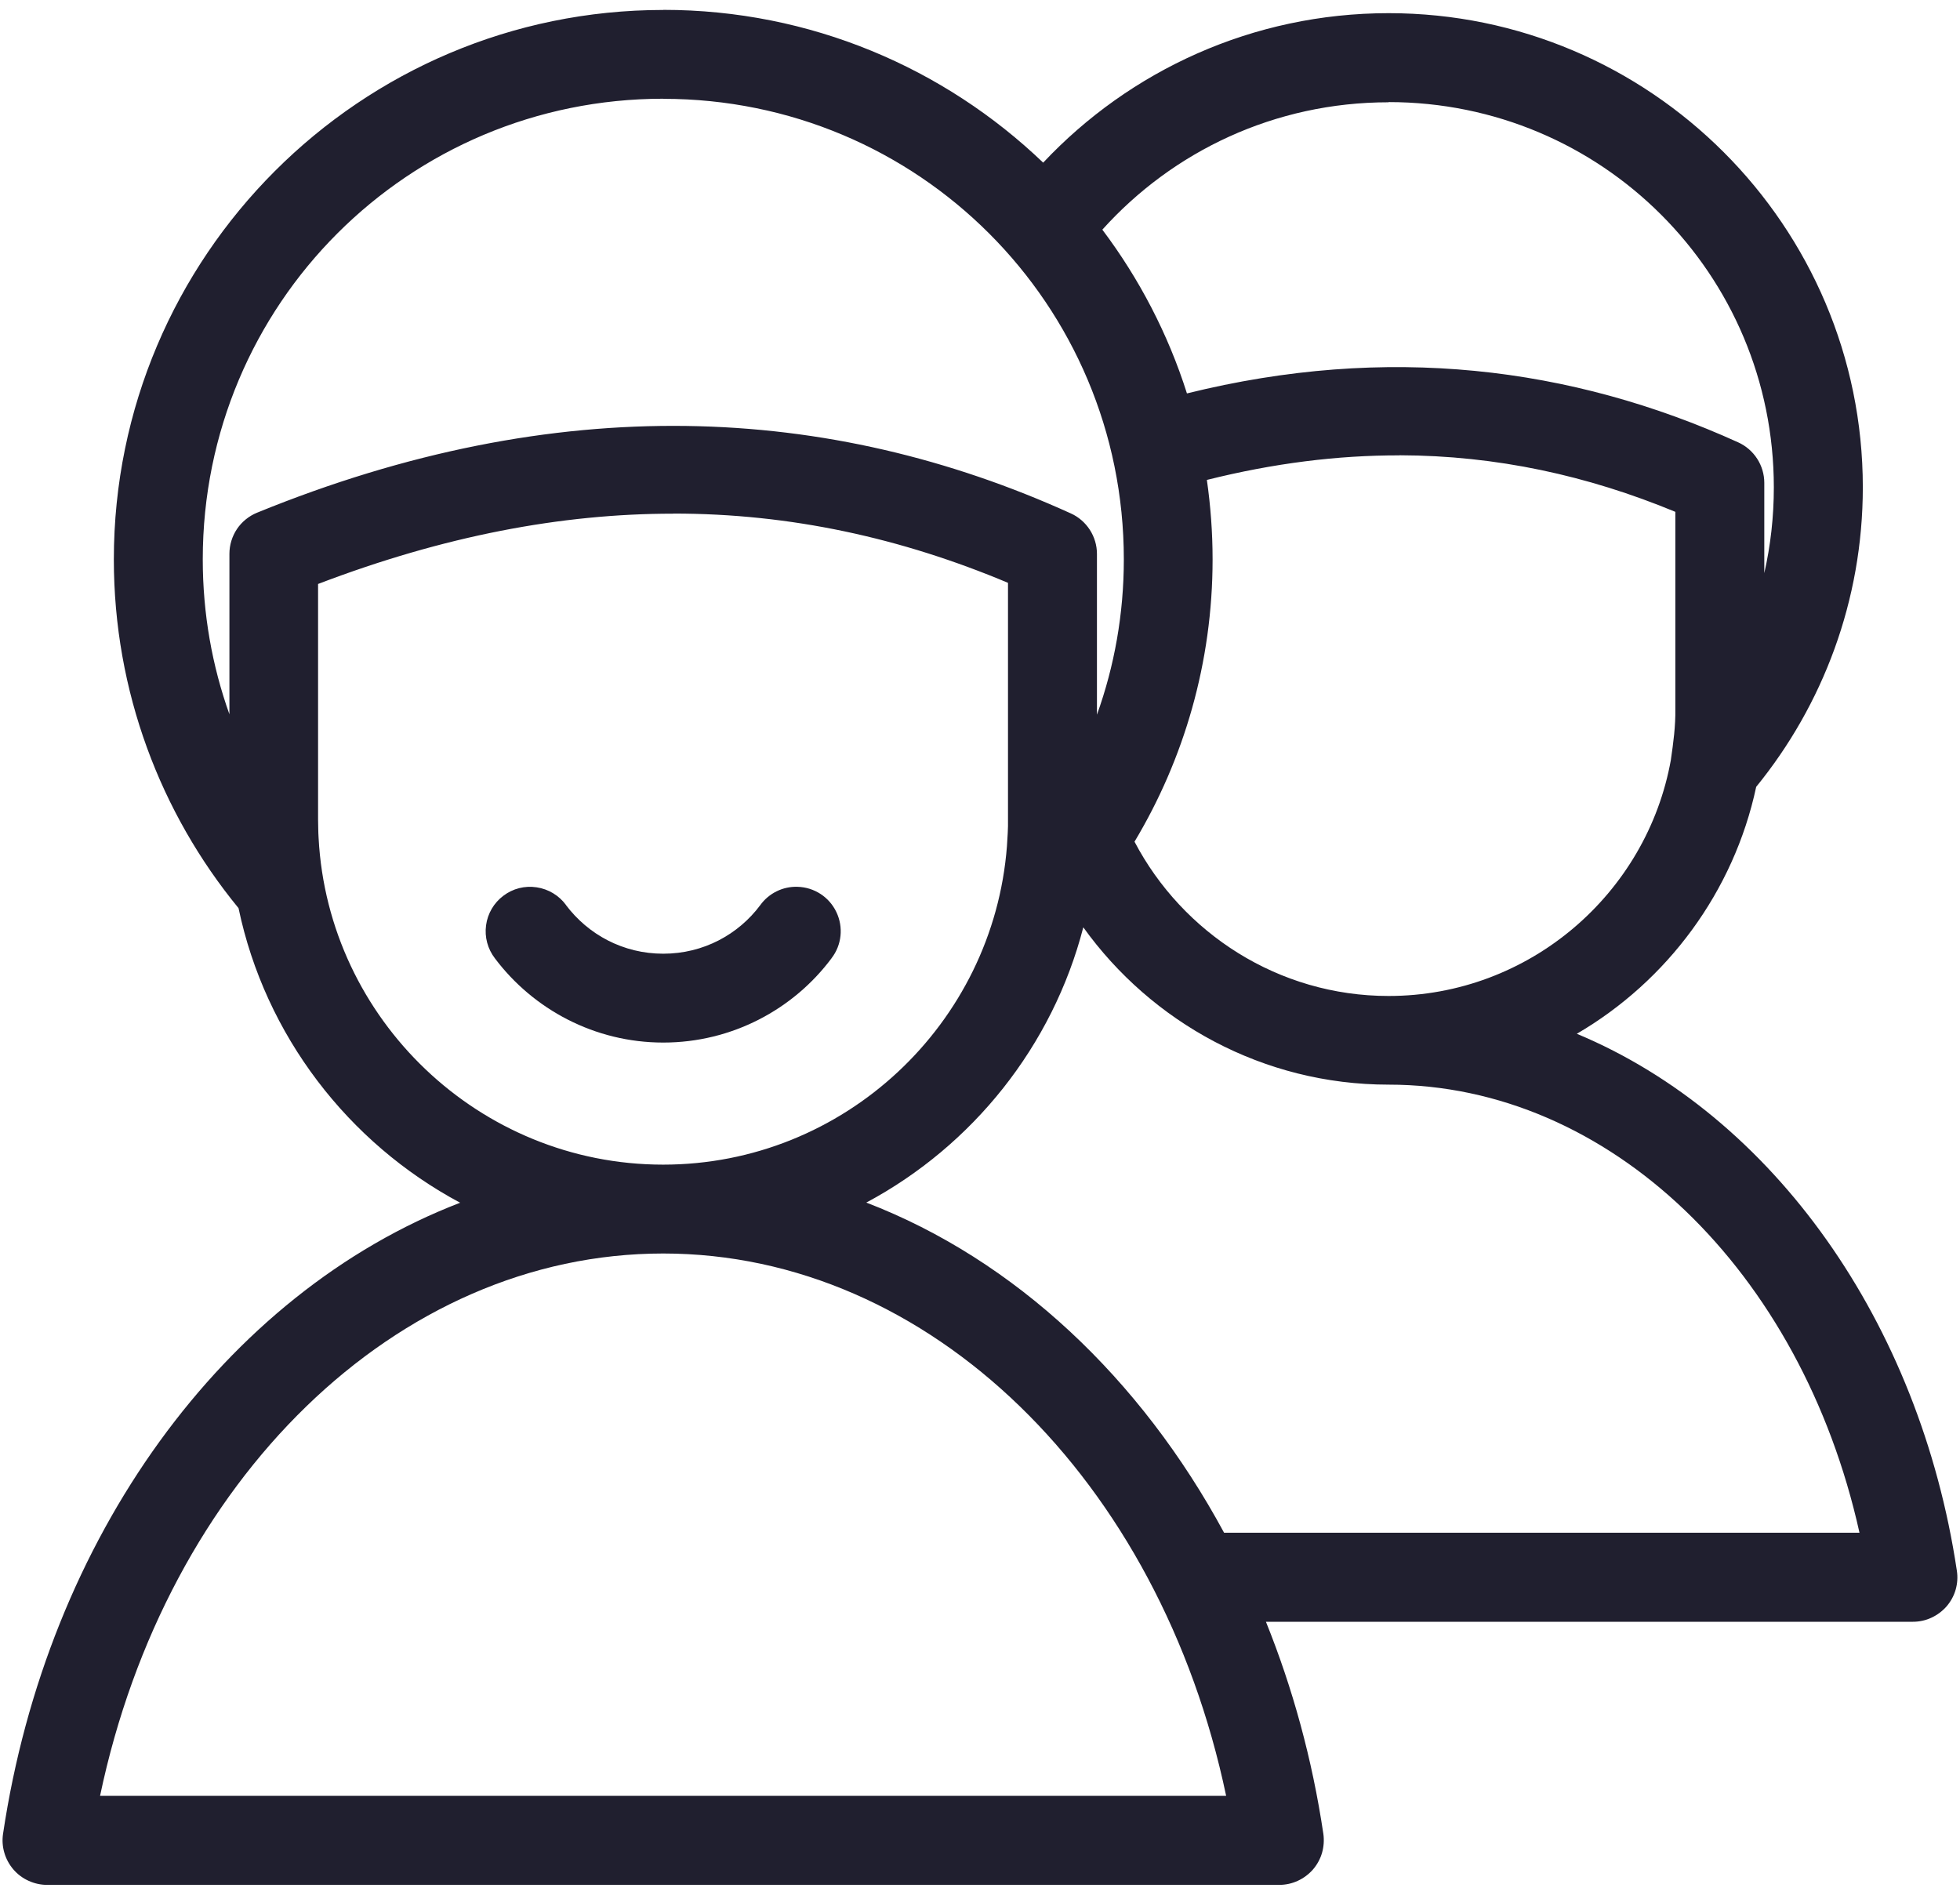 <?xml version="1.0" encoding="UTF-8"?>
<svg xmlns="http://www.w3.org/2000/svg" width="60" height="58" viewBox="0 0 60 58" fill="none">
  <path fill-rule="evenodd" clip-rule="evenodd" d="M24.411 27.146C23.965 27.132 23.537 27.342 23.274 27.706C22.605 28.604 21.534 29.194 20.304 29.194C19.074 29.194 18.004 28.607 17.324 27.703H17.327C17.111 27.409 16.787 27.215 16.429 27.162C16.067 27.106 15.701 27.199 15.411 27.419C15.119 27.637 14.928 27.964 14.88 28.322C14.83 28.684 14.928 29.047 15.151 29.337C16.323 30.896 18.203 31.914 20.304 31.914C22.408 31.914 24.289 30.896 25.455 29.334V29.332C25.768 28.928 25.824 28.381 25.603 27.919C25.383 27.456 24.923 27.159 24.411 27.146Z" fill="#201F2F"></path>
  <path fill-rule="evenodd" clip-rule="evenodd" d="M20.304 0.305C11.028 0.305 3.485 7.846 3.485 17.124C3.485 21.166 4.917 24.893 7.302 27.799C8.118 31.698 10.662 34.987 14.086 36.817C6.864 39.596 1.445 47.076 0.093 56.136C0.064 56.33 0.077 56.526 0.133 56.715C0.186 56.901 0.282 57.076 0.409 57.225C0.537 57.374 0.696 57.493 0.874 57.573C1.052 57.655 1.246 57.698 1.44 57.698H39.164C39.358 57.698 39.555 57.655 39.73 57.573C39.908 57.491 40.067 57.371 40.195 57.225C40.322 57.076 40.418 56.901 40.471 56.715C40.524 56.529 40.538 56.33 40.511 56.136C40.171 53.854 39.573 51.676 38.753 49.644H58.56C58.754 49.644 58.951 49.602 59.126 49.519C59.304 49.437 59.463 49.317 59.591 49.171C59.718 49.023 59.814 48.847 59.867 48.661C59.92 48.475 59.934 48.276 59.904 48.082C58.765 40.48 54.286 34.156 48.27 31.645C51.033 30.033 53.075 27.3 53.761 24.086C55.795 21.589 57.025 18.391 57.025 14.916C57.025 6.918 50.512 0.403 42.511 0.403C38.349 0.403 34.583 2.161 31.934 4.979C28.911 2.084 24.812 0.302 20.307 0.302L20.304 0.305ZM20.304 3.025C28.106 3.025 34.403 9.315 34.403 17.124C34.403 18.794 34.114 20.393 33.58 21.878V16.954C33.58 16.693 33.503 16.436 33.362 16.218C33.221 16 33.017 15.822 32.78 15.716C25.385 12.361 17.069 11.939 7.867 15.695C7.62 15.796 7.402 15.973 7.254 16.194C7.105 16.417 7.023 16.685 7.023 16.951V21.865C6.494 20.383 6.207 18.787 6.207 17.121C6.207 9.315 12.497 3.022 20.306 3.022L20.304 3.025ZM42.508 3.125C49.037 3.125 54.301 8.39 54.301 14.919C54.301 15.822 54.201 16.699 54.009 17.544V14.779C54.009 14.518 53.932 14.261 53.791 14.043C53.651 13.825 53.446 13.647 53.21 13.541C48.099 11.222 42.455 10.526 36.335 12.043C35.756 10.218 34.871 8.526 33.745 7.03C35.902 4.634 39.02 3.131 42.508 3.131L42.508 3.125ZM42.842 13.936C45.807 13.944 48.598 14.555 51.286 15.668V21.706C51.294 22.224 51.225 22.739 51.151 23.244V23.252C50.418 27.355 46.816 30.488 42.508 30.488C39.134 30.488 36.199 28.562 34.73 25.765C36.244 23.239 37.12 20.277 37.12 17.124C37.12 16.298 37.059 15.485 36.945 14.691C38.993 14.178 40.953 13.936 42.842 13.939L42.842 13.936ZM20.607 15.721C24.209 15.719 27.601 16.473 30.857 17.841V25.09C30.863 25.366 30.841 25.631 30.825 25.9C30.408 31.34 25.842 35.651 20.301 35.651C14.675 35.651 10.048 31.207 9.753 25.653C9.74 25.462 9.742 25.26 9.737 25.09V17.876C13.591 16.404 17.19 15.724 20.603 15.724L20.607 15.721ZM33.16 28.383C35.251 31.297 38.667 33.202 42.508 33.202C49.27 33.202 55.144 38.902 56.923 46.919H37.472C34.919 42.196 31.078 38.565 26.52 36.812C29.769 35.075 32.223 32.023 33.163 28.383L33.16 28.383ZM20.302 38.371C28.464 38.371 35.508 45.312 37.535 54.973H3.063C5.09 45.312 12.133 38.371 20.302 38.371Z" fill="#201F2F"></path>
</svg>
